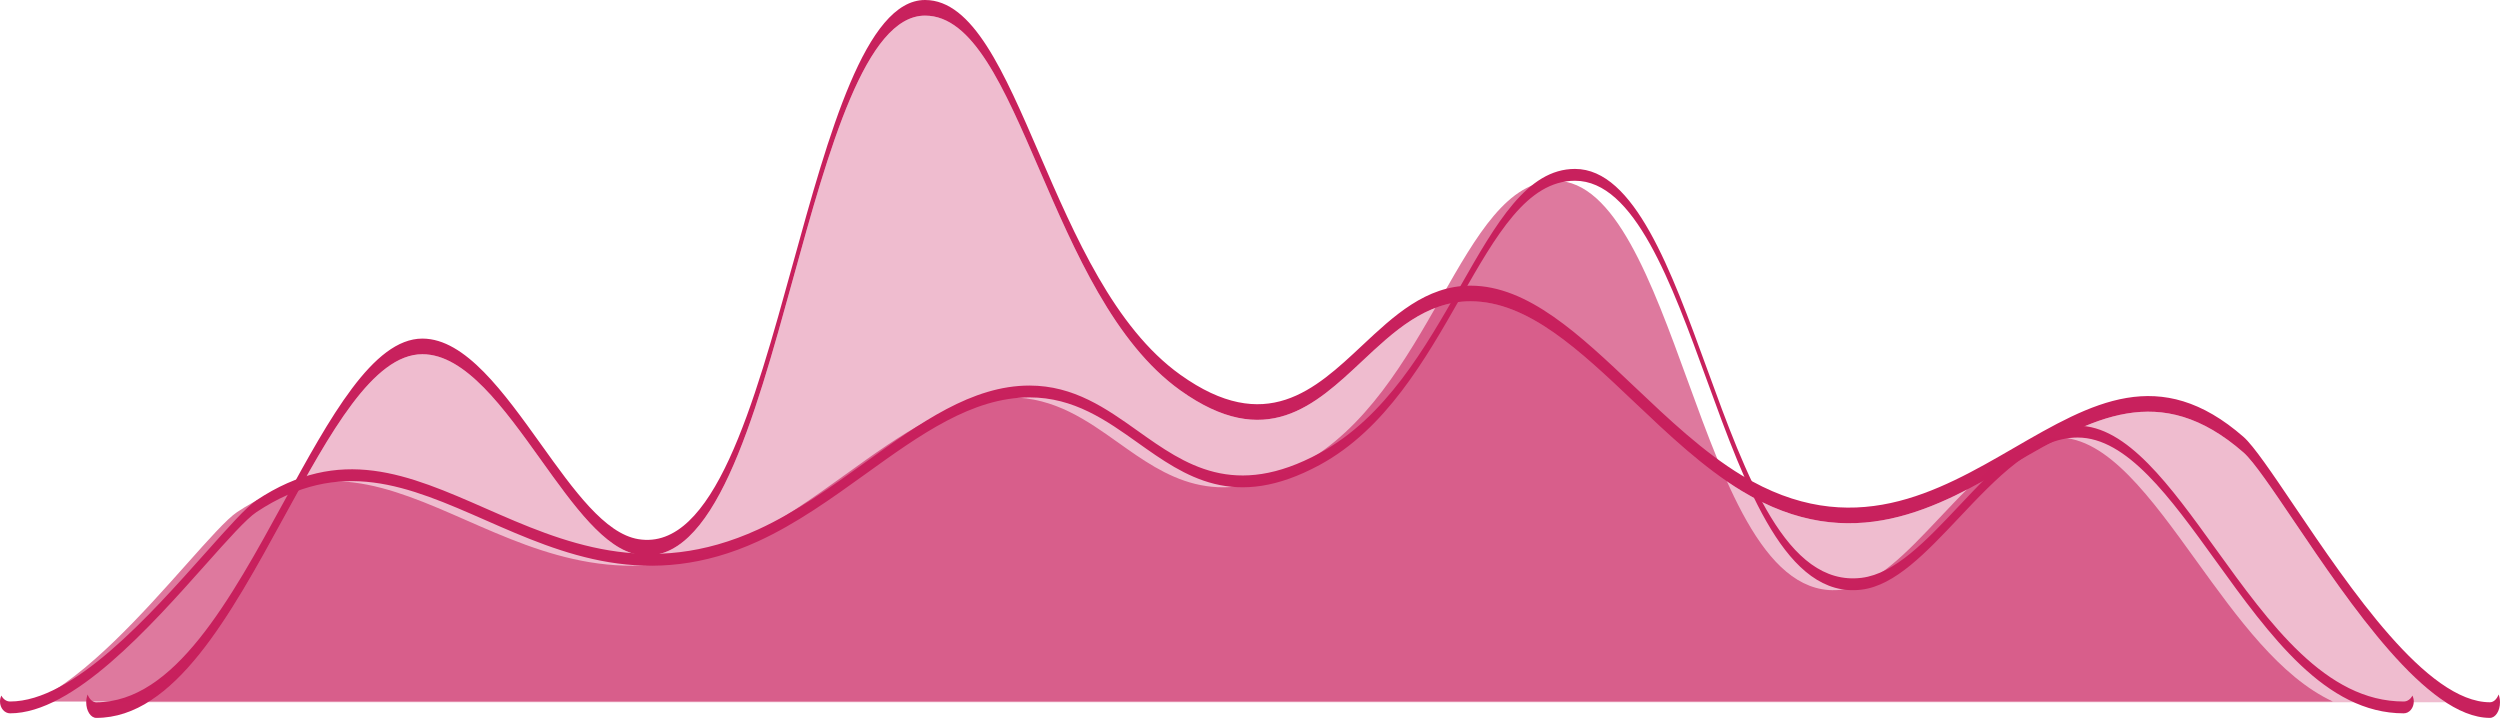 <?xml version="1.0" encoding="UTF-8"?>
<svg width="397px" height="114px" viewBox="0 0 397 114" version="1.1" xmlns="http://www.w3.org/2000/svg" xmlns:xlink="http://www.w3.org/1999/xlink">
    <title>b</title>
    <g id="Page-1" stroke="none" stroke-width="1" fill="none" fill-rule="evenodd">
        <g id="b" fill="#C8215D" fill-rule="nonzero">
            <path d="M15.288,111.519 C27.672,111.519 36.558,95.269 45.152,79.553 C52.403,66.293 59.252,53.768 67.076,53.768 C73.885,53.768 80.007,62.318 85.927,70.586 C91.141,77.867 96.065,84.744 101.369,85.618 C113.308,87.58 119.716,64.331 125.922,41.848 C131.602,21.274 137.475,0 146.894,0 C154.49,0 159.389,11.341 165.061,24.471 C170.642,37.39 176.968,52.032 187.444,59.515 C201.013,69.21 208.793,61.915 216.315,54.864 C221.297,50.192 226.449,45.363 233.523,45.363 C242.64,45.363 250.852,53.152 259.545,61.399 C264.95,66.525 270.539,71.828 276.627,75.506 C294.059,86.033 307.748,78.112 319.826,71.122 C332.236,63.941 342.956,57.737 356.272,69.38 C357.877,70.786 360.855,75.192 364.301,80.297 C373.202,93.473 385.391,111.52 395.403,111.52 C395.993,111.52 396.501,111.019 396.779,110.281 C396.916,110.647 397,111.067 397,111.52 C397,112.889 396.285,113.999 395.403,113.999 C385.391,113.999 373.202,95.951 364.301,82.775 C360.854,77.672 357.877,73.264 356.272,71.859 C342.956,60.216 332.237,66.419 319.826,73.6 C307.748,80.591 294.059,88.513 276.627,77.985 C270.539,74.306 264.95,69.005 259.545,63.878 C250.852,55.631 242.64,47.842 233.523,47.842 C226.449,47.842 221.296,52.671 216.315,57.344 C208.793,64.395 201.014,71.688 187.444,61.994 C176.968,54.512 170.642,39.87 165.061,26.951 C159.389,13.82 154.49,2.48 146.894,2.48 C137.475,2.48 131.602,23.754 125.922,44.329 C119.716,66.812 113.308,90.061 101.369,88.098 C96.065,87.225 91.141,80.348 85.927,73.067 C80.007,64.799 73.885,56.249 67.076,56.249 C59.252,56.249 52.403,68.774 45.152,82.034 C36.558,97.75 27.672,114 15.288,114 C14.406,114 13.691,112.89 13.691,111.522 C13.691,111.068 13.775,110.648 13.912,110.282 C14.188,111.02 14.698,111.522 15.288,111.522 L15.288,111.519 Z" id="Path"></path>
            <path d="M45.152,82.031 C52.403,68.772 59.252,56.246 67.076,56.246 C73.885,56.246 80.007,64.796 85.927,73.065 C91.141,80.346 96.065,87.223 101.369,88.096 C113.308,90.058 119.716,66.81 125.922,44.327 C131.602,23.752 137.475,2.477 146.894,2.477 C154.49,2.477 159.389,13.818 165.061,26.949 C170.642,39.867 176.968,54.51 187.444,61.992 C201.013,71.687 208.793,64.393 216.315,57.342 C221.297,52.67 226.449,47.84 233.523,47.84 C242.64,47.84 250.852,55.629 259.545,63.875 C264.95,69.003 270.539,74.304 276.627,77.983 C294.059,88.51 307.748,80.59 319.826,73.598 C332.236,66.417 342.956,60.214 356.272,71.857 C357.877,73.262 360.855,77.668 364.301,82.773 C371.202,92.989 380.08,106.127 388.387,111.518 L23.471,111.518 C31.826,106.387 38.576,94.058 45.152,82.03 L45.152,82.031 Z" id="Path" opacity="0.3"></path>
            <path d="M381.712,111.399 C369.328,111.399 360.442,99.075 351.848,87.157 C344.597,77.101 337.748,67.602 329.924,67.602 C323.115,67.602 316.993,74.087 311.073,80.357 C305.859,85.878 300.935,91.094 295.631,91.757 C283.692,93.245 277.284,75.613 271.078,58.562 C265.398,42.959 259.525,26.825 250.106,26.825 C242.51,26.825 237.611,35.425 231.939,45.384 C226.358,55.181 220.032,66.285 209.556,71.96 C195.987,79.312 188.207,73.78 180.685,68.433 C175.703,64.89 170.551,61.227 163.477,61.227 C154.36,61.227 146.148,67.134 137.455,73.389 C132.05,77.277 126.461,81.297 120.373,84.087 C102.941,92.07 89.252,86.063 77.174,80.761 C64.764,75.315 54.044,70.612 40.728,79.441 C39.123,80.506 36.145,83.849 32.699,87.72 C23.798,97.712 11.609,111.398 1.597,111.398 C1.007,111.398 0.499,111.018 0.221,110.458 C0.084,110.735 -8.24229573e-13,111.055 -8.24229573e-13,111.398 C-8.24229573e-13,112.436 0.715,113.277 1.597,113.277 C11.609,113.277 23.798,99.59 32.699,89.598 C36.146,85.727 39.123,82.385 40.728,81.32 C54.044,72.489 64.763,77.193 77.174,82.64 C89.252,87.942 102.941,93.949 120.373,85.965 C126.461,83.176 132.05,79.155 137.455,75.267 C146.148,69.013 154.36,63.105 163.477,63.105 C170.551,63.105 175.704,66.768 180.685,70.311 C188.207,75.658 195.986,81.189 209.556,73.837 C220.032,68.163 226.358,57.059 231.939,47.262 C237.611,37.304 242.51,28.704 250.106,28.704 C259.525,28.704 265.398,44.838 271.078,60.441 C277.284,77.492 283.692,95.123 295.631,93.634 C300.935,92.972 305.859,87.757 311.073,82.235 C316.993,75.965 323.115,69.48 329.924,69.48 C337.748,69.48 344.597,78.979 351.848,89.034 C360.442,100.953 369.328,113.277 381.712,113.277 C382.594,113.277 383.309,112.436 383.309,111.398 C383.309,111.054 383.225,110.735 383.088,110.458 C382.812,111.018 382.302,111.398 381.712,111.398 L381.712,111.399 Z" id="Path"></path>
            <path d="M348.77,89.036 C341.519,78.98 334.67,69.481 326.846,69.481 C320.037,69.481 313.915,75.966 307.995,82.236 C302.781,87.758 297.858,92.973 292.553,93.635 C280.614,95.124 274.206,77.493 268,60.443 C262.32,44.839 256.448,28.705 247.028,28.705 C239.433,28.705 234.533,37.305 228.861,47.263 C223.28,57.06 216.954,68.164 206.478,73.838 C192.91,81.192 185.129,75.659 177.607,70.312 C172.625,66.768 167.473,63.106 160.399,63.106 C151.282,63.106 143.07,69.013 134.377,75.268 C128.972,79.156 123.383,83.176 117.295,85.967 C99.863,93.95 86.174,87.943 74.096,82.641 C61.687,77.195 50.966,72.491 37.65,81.321 C36.045,82.386 33.067,85.729 29.621,89.6 C22.72,97.347 13.842,107.312 5.535,111.399 L370.452,111.399 C362.097,107.509 355.347,98.158 348.771,89.037 L348.77,89.036 Z" id="Path" opacity="0.6"></path>
        </g>
    </g>
</svg>